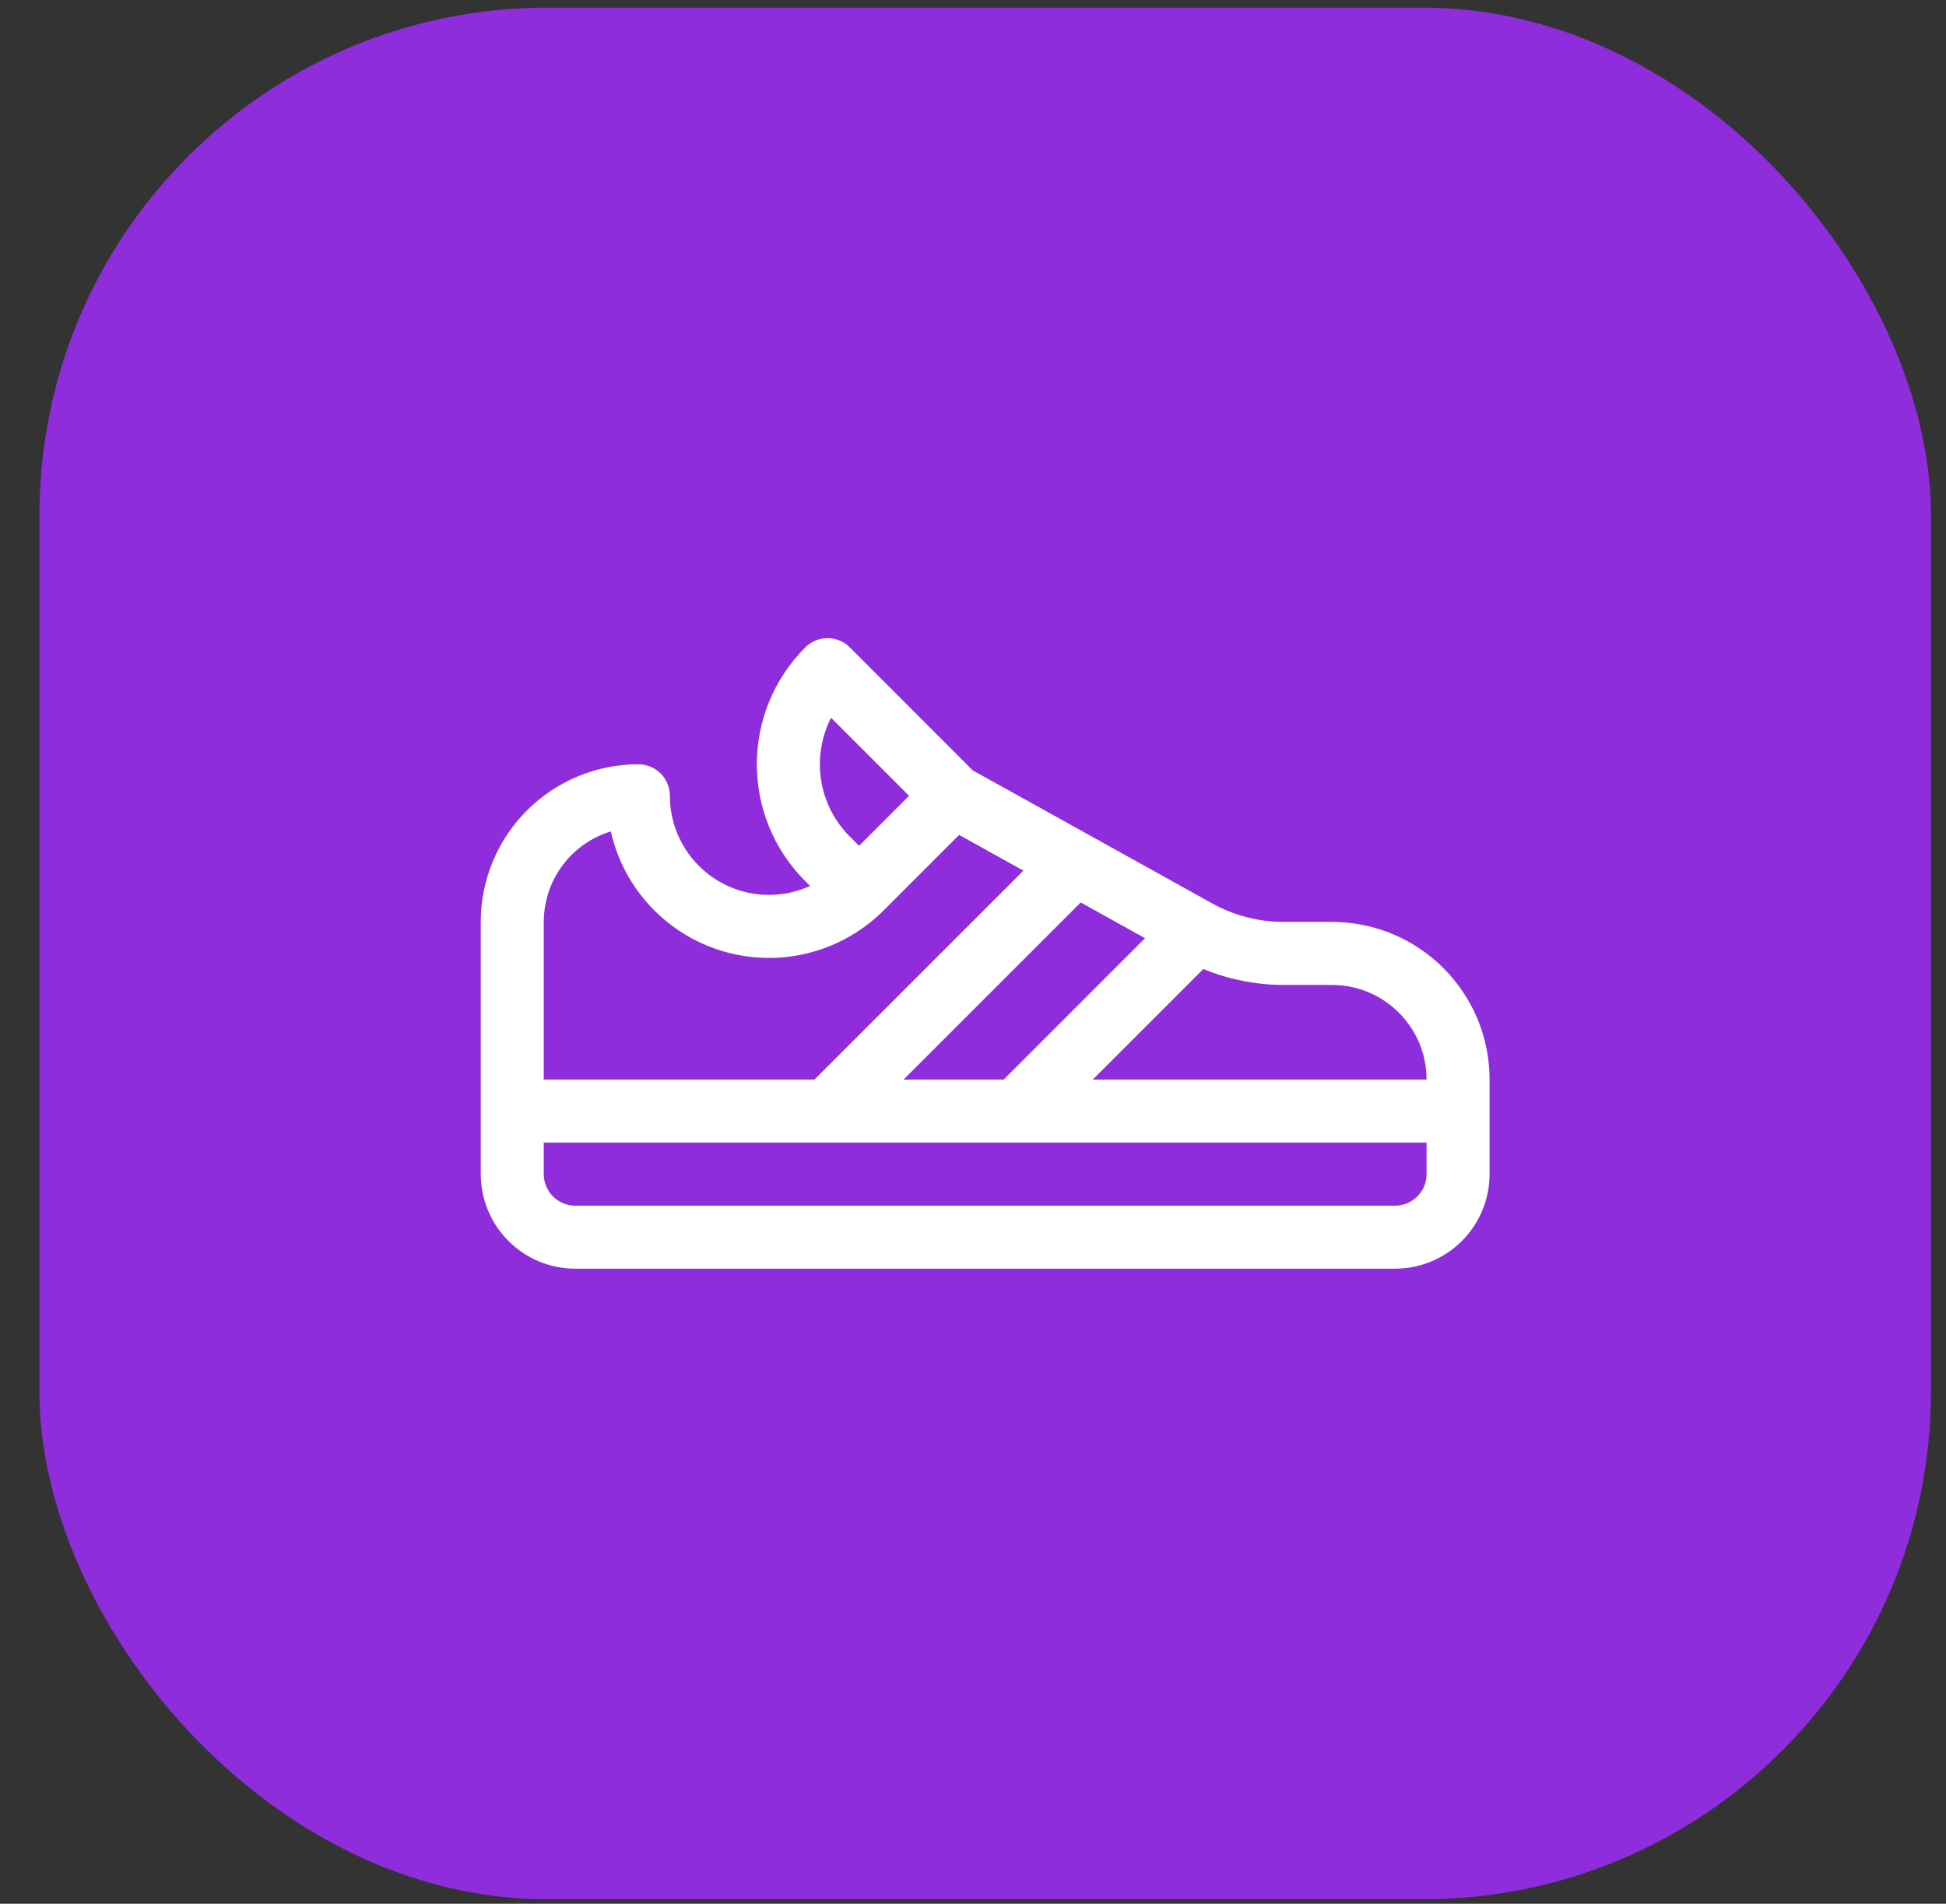 <svg xmlns="http://www.w3.org/2000/svg" width="46" height="45" viewBox="0 0 46 45" fill="none"><rect x="0" y="0" width="46" height="45" fill="#333333" stroke="none"/><rect x="0.931" y="0.181" width="44.713" height="44.713" rx="12" fill="#8F2CDC"></rect><path d="M22.542 18.811L19.562 15.83C18.327 17.064 18.327 19.067 19.561 20.301C19.989 20.729 20.307 21.047 20.307 21.047M22.542 18.811L25.417 20.408M22.542 18.811L20.36 20.994C19.477 21.877 18.149 22.141 16.996 21.663C15.842 21.185 15.09 20.06 15.09 18.811L15.089 18.811C14.299 18.811 13.541 19.125 12.982 19.684C12.424 20.242 12.109 21.001 12.109 21.791V26.263M28.291 22.005L24.033 26.263M28.291 22.005C28.92 22.354 29.626 22.537 30.346 22.537H31.485C33.131 22.537 34.466 23.872 34.466 25.518V26.263M28.291 22.005L25.417 20.408M24.033 26.263H34.466M24.033 26.263H19.561M34.466 26.263H12.109M34.466 26.263L34.466 27.753C34.466 28.149 34.309 28.528 34.029 28.807C33.75 29.087 33.371 29.244 32.975 29.244H13.6C13.204 29.244 12.825 29.087 12.546 28.807C12.266 28.528 12.109 28.149 12.109 27.753L12.109 26.263M12.109 26.263H19.561M19.561 26.263L25.417 20.408" stroke="white" stroke-width="1.49" stroke-miterlimit="10" stroke-linecap="round" stroke-linejoin="round"></path></svg>